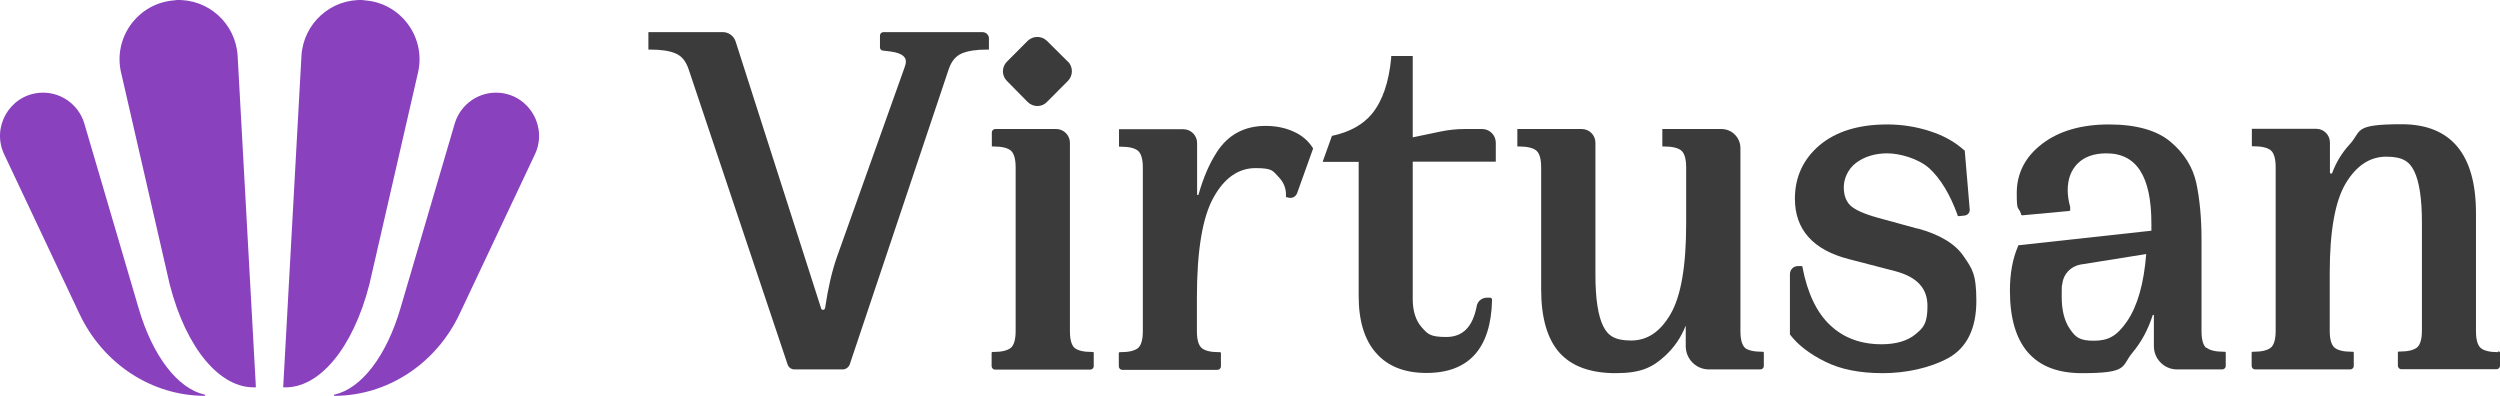<svg xmlns="http://www.w3.org/2000/svg" fill="none" viewBox="0 0 1200 190" height="190" width="1200">
<path fill="#3B3B3B" d="M837.691 167.041C836.2 165.743 835.405 163.048 835.405 158.955V71.111C835.405 66.02 831.328 61.928 826.257 61.928H797.921V70.313H798.816C802.693 70.313 805.577 71.011 807.068 72.309C808.56 73.607 809.355 76.302 809.355 80.395V107.547C809.355 127.711 806.869 142.285 801.799 150.87C796.827 159.355 790.663 163.447 782.908 163.447C775.152 163.447 771.772 161.151 769.485 156.46C767.099 151.568 765.806 143.383 765.806 132.003V68.516C765.806 64.922 762.923 61.928 759.244 61.928H728.323V70.313H729.218C733.095 70.313 735.979 71.011 737.47 72.309C738.961 73.607 739.757 76.302 739.757 80.395V138.991C739.757 152.567 742.74 162.748 748.506 169.237C754.372 175.825 763.42 179.119 775.55 179.119C787.68 179.119 793.248 176.324 799.214 170.834C803.688 166.741 806.969 161.85 809.156 156.26V166.142C809.156 172.331 814.127 177.323 820.292 177.323H844.95C845.844 177.323 846.64 176.624 846.64 175.626V169.337C846.64 169.037 846.441 168.838 846.143 168.838H845.645C841.768 168.838 838.885 168.139 837.393 166.841L837.691 167.041Z"></path>
<path fill="#8941BE" d="M84.141 0.138C66.344 1.136 53.816 18.205 58.291 35.575L81.457 136.495C89.311 167.141 105.617 186.706 122.719 185.907C122.719 185.907 122.917 185.907 122.818 185.708L114.068 26.89C113.174 11.218 99.85 -0.761 84.241 0.038L84.141 0.138Z"></path>
<path fill="#8941BE" d="M98.459 189.8C98.459 189.601 98.459 189.401 98.16 189.401C85.334 186.506 73.304 171.034 66.543 147.975L40.493 59.332C37.709 49.849 28.562 43.66 18.818 44.559C4.501 45.856 -4.149 61.129 2.015 74.106L38.107 150.57C49.541 174.827 72.906 189.9 98.16 190C98.359 190 98.459 189.9 98.558 189.701L98.459 189.8Z"></path>
<path fill="#8941BE" d="M174.619 0.138C192.416 1.136 204.944 18.205 200.47 35.575L177.304 136.495C169.449 167.141 153.143 186.706 136.042 185.907C136.042 185.907 135.843 185.907 135.942 185.708L144.692 26.89C145.587 11.218 158.91 -0.761 174.52 0.038L174.619 0.138Z"></path>
<path fill="#8941BE" d="M160.302 189.8C160.302 189.601 160.302 189.401 160.6 189.401C173.426 186.506 185.456 171.034 192.217 147.975L218.267 59.332C221.051 49.849 230.198 43.66 239.942 44.559C254.259 45.856 262.909 61.129 256.745 74.106L220.653 150.57C209.219 174.827 185.854 189.9 160.6 190C160.401 190 160.302 189.9 160.302 189.701V189.8Z"></path>
<path fill="#3B3B3B" d="M717.982 77.899V68.516C717.982 64.922 715.099 61.928 711.42 61.928H703.168C699.29 61.928 695.313 62.327 691.535 63.126L678.112 65.921V26.89H667.772V27.788C666.678 39.468 663.596 48.452 658.526 54.641C654.25 59.831 647.788 63.425 639.336 65.222L634.962 77.4C634.962 77.6 634.962 77.7 635.16 77.7H652.162V142.185C652.162 153.964 654.946 163.148 660.514 169.437C666.082 175.825 674.235 179.02 684.675 179.02C705.057 179.02 715.696 167.241 716.193 143.882C716.193 143.383 715.795 142.884 715.298 142.884H713.707C711.321 142.884 709.233 144.581 708.835 146.877C706.946 156.859 702.174 161.75 694.22 161.75C686.265 161.75 685.271 160.253 682.388 157.059C679.604 153.864 678.112 149.372 678.112 143.583V77.6H717.982V77.899Z"></path>
<path fill="#3B3B3B" d="M515.849 167.041C514.358 165.743 513.562 163.048 513.562 158.955V68.516C513.562 64.922 510.58 61.928 507 61.928H477.769C476.874 61.928 476.079 62.626 476.079 63.525V70.313H476.974C480.951 70.313 483.735 71.011 485.226 72.309C486.717 73.607 487.513 76.302 487.513 80.395V158.855C487.513 162.948 486.717 165.643 485.226 166.941C483.635 168.239 480.851 168.937 476.974 168.937H476.476C476.178 168.937 475.979 169.137 475.979 169.437V175.725C475.979 176.624 476.675 177.422 477.67 177.422H523.306C524.201 177.422 524.996 176.724 524.996 175.725V169.437C524.996 169.137 524.798 168.937 524.499 168.937H524.002C520.025 168.937 517.241 168.239 515.75 166.941L515.849 167.041Z"></path>
<path fill="#3B3B3B" d="M512.568 29.585L502.526 19.603C499.941 17.107 495.865 17.107 493.279 19.603L483.337 29.585C480.752 32.181 480.752 36.273 483.337 38.869L493.279 48.951C495.865 51.546 500.04 51.546 502.526 48.951L512.568 38.869C515.153 36.273 515.153 32.081 512.568 29.485V29.585Z"></path>
<path fill="#3B3B3B" d="M620.843 63.126C616.866 61.329 612.392 60.43 607.52 60.43C597.379 60.43 589.524 64.623 584.155 72.908C580.377 78.698 577.493 85.586 575.306 93.372C575.207 93.771 574.61 93.671 574.61 93.372V68.616C574.61 65.022 571.627 62.028 568.048 62.028H537.126V70.413H538.021C541.998 70.413 544.782 71.111 546.274 72.409C547.765 73.707 548.56 76.402 548.56 80.495V158.955C548.56 163.048 547.765 165.743 546.274 167.041C544.683 168.338 541.899 169.037 538.021 169.037H537.524C537.226 169.037 537.027 169.237 537.027 169.536V175.825C537.027 176.724 537.723 177.522 538.717 177.522H584.354C585.249 177.522 586.044 176.823 586.044 175.825V169.536C586.044 169.237 585.845 169.037 585.547 169.037H585.05C581.073 169.037 578.289 168.338 576.797 167.041C575.306 165.743 574.511 163.048 574.511 158.955V142.884C574.511 120.324 577.195 104.153 582.564 94.669C587.734 85.386 594.495 80.694 602.648 80.694C610.801 80.694 610.901 81.992 613.486 84.687C616.17 87.382 617.363 90.377 617.264 93.771V94.57L618.457 94.869C620.247 95.368 622.036 94.37 622.633 92.673L630.289 71.311L630.09 70.912C628.002 67.618 624.92 64.922 620.843 63.126Z"></path>
<path fill="#3B3B3B" d="M920.414 109.743L901.125 104.452C894.663 102.655 890.288 100.659 888.1 98.562C886.012 96.466 885.018 93.571 885.018 89.778C885.018 85.985 886.907 81.193 890.884 78.199C894.861 75.204 899.932 73.607 905.898 73.607C911.863 73.607 920.911 76.102 926.181 80.894C931.45 85.785 936.024 93.272 939.603 103.154V103.454C939.802 103.654 940.001 103.753 940.2 103.753L943.083 103.454C944.574 103.254 945.569 101.956 945.469 100.559L943.083 72.409C943.083 72.309 943.083 72.209 942.884 72.11H942.785C938.41 68.117 932.842 65.022 926.28 62.926C919.817 60.83 912.957 59.732 905.798 59.732C892.077 59.732 881.24 63.126 873.385 69.714C865.531 76.402 861.554 84.987 861.554 95.368C861.554 110.242 870.303 120.024 887.603 124.417L909.875 130.206C920.215 133.001 925.186 138.392 925.186 146.877C925.186 155.362 923.198 157.358 919.42 160.452C915.542 163.647 910.074 165.244 903.114 165.244C893.271 165.244 885.018 162.249 878.555 156.16C872.093 150.171 867.619 140.787 865.232 128.509V128.11C865.133 127.91 864.934 127.711 864.735 127.711H863.045C860.858 127.711 859.167 129.408 859.167 131.604V160.253C859.167 160.353 859.167 160.452 859.167 160.552C863.045 165.643 868.812 170.035 876.169 173.629C883.527 177.323 892.773 179.119 903.81 179.119C914.846 179.119 926.479 176.624 935.228 171.832C944.077 166.941 948.651 157.657 948.651 144.481C948.651 131.304 946.563 128.909 942.486 122.919C938.41 116.93 930.953 112.538 920.414 109.643V109.743Z"></path>
<path fill="#3B3B3B" d="M1059.01 167.041C1057.52 165.743 1056.73 163.048 1056.73 158.955V114.734C1056.73 104.552 1055.83 95.468 1054.24 87.882C1052.55 80.195 1048.38 73.507 1041.81 68.017C1035.25 62.527 1025.31 59.732 1012.28 59.732C999.259 59.732 988.322 62.826 980.268 69.015C972.115 75.204 968.039 83.19 968.039 92.673C968.039 102.156 968.735 98.662 970.127 102.755V103.055C970.326 103.254 970.525 103.354 970.723 103.354L993.293 101.258C993.492 101.258 993.691 101.058 993.691 100.759V99.361C992.895 96.466 992.498 93.771 992.498 91.275C992.498 85.985 994.089 81.692 997.27 78.498C1000.45 75.304 1005.03 73.607 1011.09 73.607C1025.61 73.607 1032.67 84.687 1032.67 107.347V110.741L968.834 117.728L968.636 118.228C966.05 124.217 964.758 131.304 964.758 139.49C964.758 165.843 976.391 179.119 999.259 179.119C1022.13 179.119 1018.05 175.825 1023.62 169.237C1027.79 164.246 1031.08 158.256 1033.26 151.369C1033.36 150.969 1033.86 151.069 1033.86 151.369V166.142C1033.86 172.331 1038.83 177.323 1044.99 177.323H1066.67C1067.56 177.323 1068.36 176.624 1068.36 175.626V169.337C1068.36 169.037 1068.16 168.838 1067.86 168.838H1067.37C1063.49 168.838 1060.6 168.139 1059.11 166.841L1059.01 167.041ZM1030.18 121.921C1029.09 135.996 1026 146.877 1021.03 154.164C1015.96 161.551 1011.79 163.547 1004.93 163.547C998.066 163.547 996.177 161.75 993.591 157.957C990.907 154.164 989.614 148.873 989.614 142.385C989.614 135.896 989.614 138.092 989.913 136.196C990.41 131.604 993.89 127.91 998.463 127.012L1030.28 121.921H1030.18Z"></path>
<path fill="#3B3B3B" d="M1199.01 169.037C1195.13 169.037 1192.24 168.338 1190.75 167.041C1189.26 165.743 1188.47 163.048 1188.47 158.955V102.356C1188.47 74.006 1176.44 59.632 1152.77 59.632C1129.11 59.632 1133.78 62.926 1127.82 69.315C1124.14 73.308 1121.35 77.899 1119.46 82.99C1119.27 83.589 1118.37 83.39 1118.37 82.791V68.416C1118.37 64.823 1115.49 61.828 1111.81 61.828H1080.89V70.213H1081.78C1085.66 70.213 1088.54 70.912 1090.03 72.209C1091.53 73.507 1092.32 76.202 1092.32 80.295V158.756C1092.32 162.848 1091.53 165.544 1090.03 166.841C1088.44 168.139 1085.66 168.838 1081.78 168.838H1081.29C1080.99 168.838 1080.79 169.037 1080.79 169.337V175.626C1080.79 176.524 1081.48 177.323 1082.48 177.323H1128.11C1129.01 177.323 1129.81 176.624 1129.81 175.626V169.337C1129.81 169.037 1129.61 168.838 1129.31 168.838H1128.81C1124.93 168.838 1122.05 168.139 1120.56 166.841C1119.07 165.544 1118.27 162.848 1118.27 158.756V131.105C1118.27 110.941 1120.86 96.367 1126.03 87.882C1131.1 79.496 1137.56 75.204 1145.41 75.204C1153.27 75.204 1156.55 77.5 1158.84 82.192C1161.22 87.083 1162.52 95.268 1162.52 106.648V158.656C1162.52 162.748 1161.72 165.444 1160.23 166.741C1158.64 168.039 1155.85 168.738 1151.98 168.738H1151.48C1151.18 168.738 1150.98 168.937 1150.98 169.237V175.526C1150.98 176.424 1151.68 177.223 1152.67 177.223H1198.31C1199.2 177.223 1200 176.524 1200 175.526V169.237C1200 168.937 1199.8 168.738 1199.5 168.738H1199.01V169.037Z"></path>
<path fill="#3B3B3B" d="M471.505 15.41H424.079C423.184 15.41 422.389 16.109 422.389 17.008V22.697C422.389 23.596 422.985 24.295 423.88 24.295C426.167 24.494 428.155 24.794 429.547 25.093C434.817 26.291 434.817 28.787 434.817 29.585C434.817 30.384 434.618 31.282 434.121 32.58L401.808 123.119C399.322 130.106 397.433 138.492 396.041 147.875C395.842 148.873 394.45 149.073 394.152 148.075L353.089 19.902C352.194 17.207 349.708 15.41 346.924 15.41H311.23V23.796H312.125C317.295 23.796 321.471 24.394 324.355 25.692C327.238 26.89 329.226 29.386 330.519 33.179L378.045 174.927C378.542 176.424 379.834 177.323 381.425 177.323H404.492C405.983 177.323 407.375 176.324 407.872 174.927L455.398 33.179C456.691 29.386 458.679 26.99 461.563 25.692C464.545 24.394 468.622 23.796 473.792 23.796H474.687V18.804C474.886 16.908 473.394 15.41 471.505 15.41Z"></path>
</svg>
